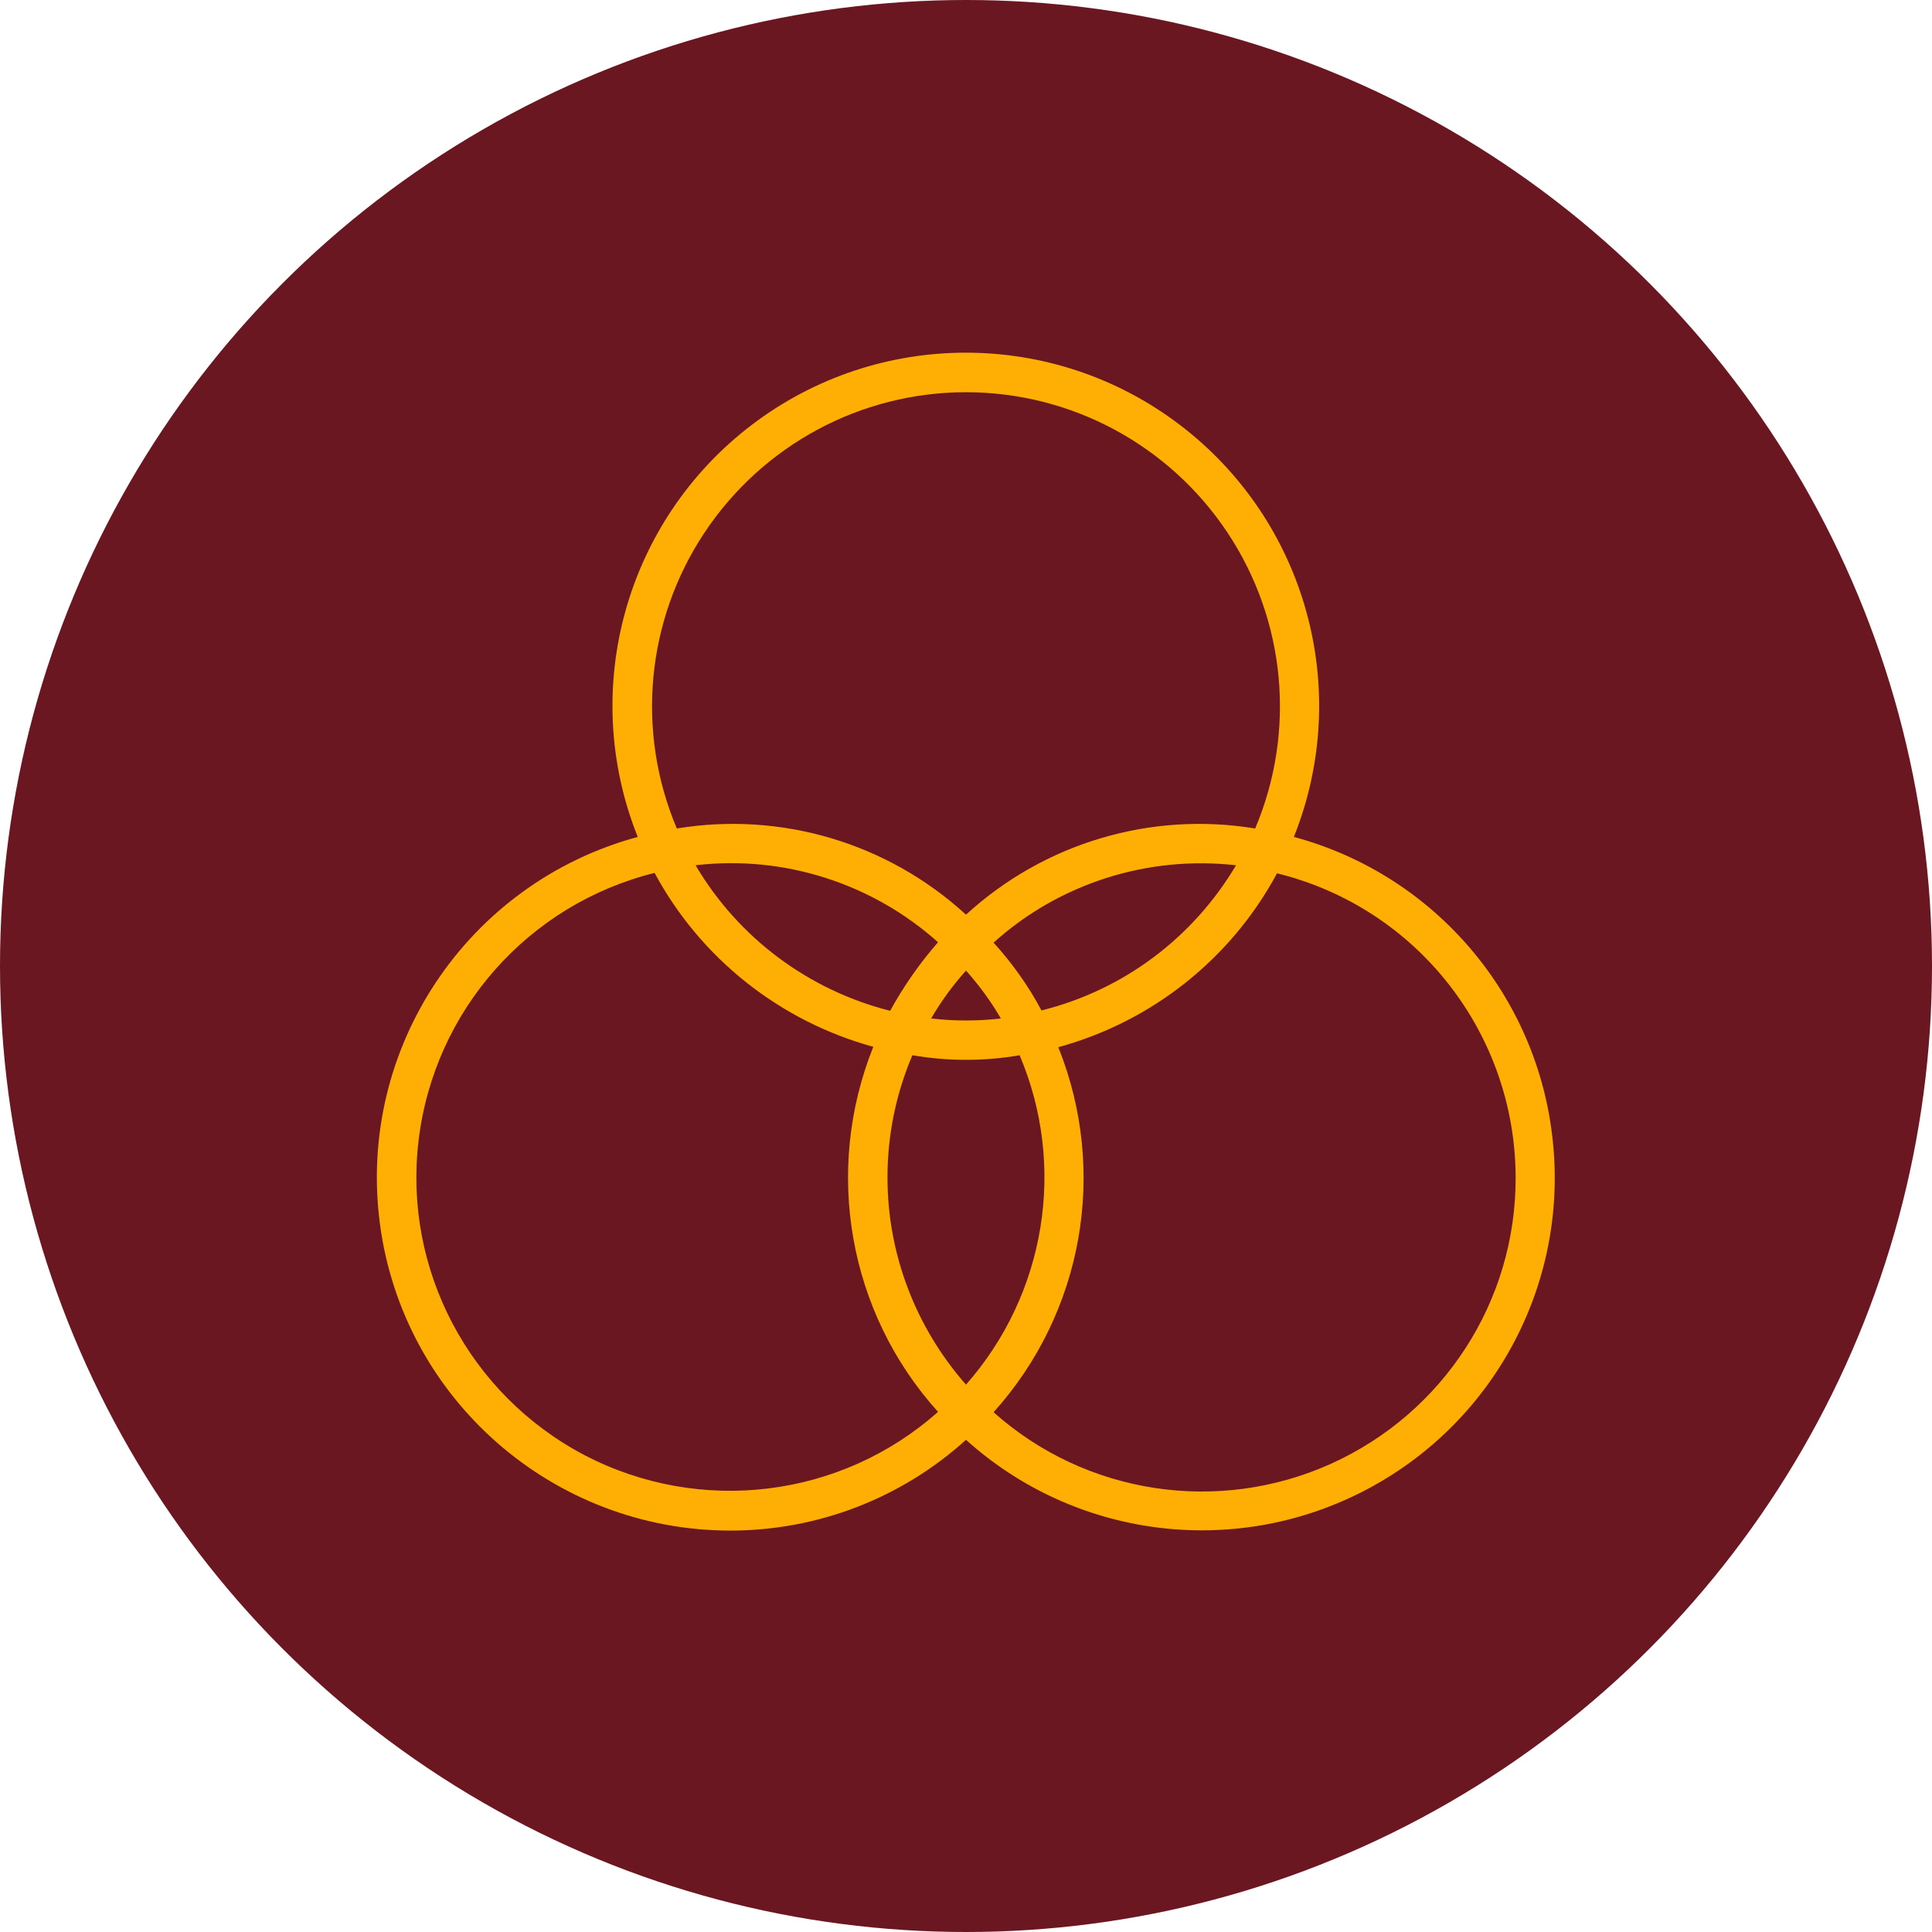 <?xml version="1.0" encoding="utf-8"?>
<!-- Generator: Adobe Illustrator 25.1.0, SVG Export Plug-In . SVG Version: 6.00 Build 0)  -->
<svg version="1.1" id="Layer_1" xmlns="http://www.w3.org/2000/svg" xmlns:xlink="http://www.w3.org/1999/xlink" x="0px" y="0px"
	 viewBox="0 0 504.4 504.4" style="enable-background:new 0 0 504.4 504.4;" xml:space="preserve">
<style type="text/css">
	.st0{fill:#6B1722;}
	.st1{fill:#FFAE03;}
</style>
<g id="Layer_2_1_">
	<g id="Capa_1">
		<circle class="st0" cx="252.2" cy="252.2" r="252.2"/>
	</g>
</g>
<path class="st1" d="M190.7,399.6c22.7,0,44.6-8.4,61.5-23.7c28.3,25.5,69.4,30.9,103.4,13.6s53.8-53.7,49.8-91.6
	c-3.9-37.9-30.8-69.5-67.6-79.4C353.2,180,341,136,308,110.9s-78.7-25.1-111.7,0s-45.2,69.1-29.8,107.6
	c-44.6,12.1-73.4,55.3-67.3,101.1S144.5,399.6,190.7,399.6z M231.7,307.4c0-11,2.2-21.8,6.5-31.9c9.3,1.6,18.8,1.6,28,0
	c12.3,29,6.8,62.4-14,86C239,346.5,231.7,327.3,231.7,307.4z M261.3,265.9c-6,0.7-12.1,0.7-18.2,0c2.6-4.5,5.7-8.7,9.1-12.5
	C255.6,257.2,258.7,261.4,261.3,265.9z M259.4,246.1c17.2-15.5,40.3-22.8,63.3-20.2c-11.2,18.9-29.4,32.6-50.8,37.9
	C268.5,257.4,264.3,251.5,259.4,246.1L259.4,246.1z M232.4,263.9c-21.3-5.4-39.6-19-50.8-38c23-2.7,46.1,4.7,63.3,20.1
	C240.1,251.5,235.9,257.5,232.4,263.9L232.4,263.9z M395.7,307.4c0.1,32.3-18.8,61.5-48.3,74.8c-29.4,13.2-63.9,8-88-13.5
	c23.4-26,29.9-62.9,16.9-95.3c24.5-6.7,45.1-23.1,57.1-45.4C370,237,395.6,269.8,395.7,307.4z M252.2,102.4
	c27.5,0,53.1,13.8,68.3,36.7s17.9,51.9,7.2,77.2c-27.3-4.5-55.1,3.8-75.5,22.5c-20.4-18.7-48.2-27-75.5-22.5
	c-10.7-25.3-8-54.3,7.2-77.2S224.7,102.4,252.2,102.4z M170.9,227.9c12,22.3,32.7,38.7,57.1,45.4c-13,32.4-6.5,69.4,16.9,95.3
	c-25.4,22.6-62.2,27-92.3,11.3c-30.1-15.8-47.4-48.5-43.3-82.3C113.4,263.8,137.9,236.1,170.9,227.9z"/>
</svg>
